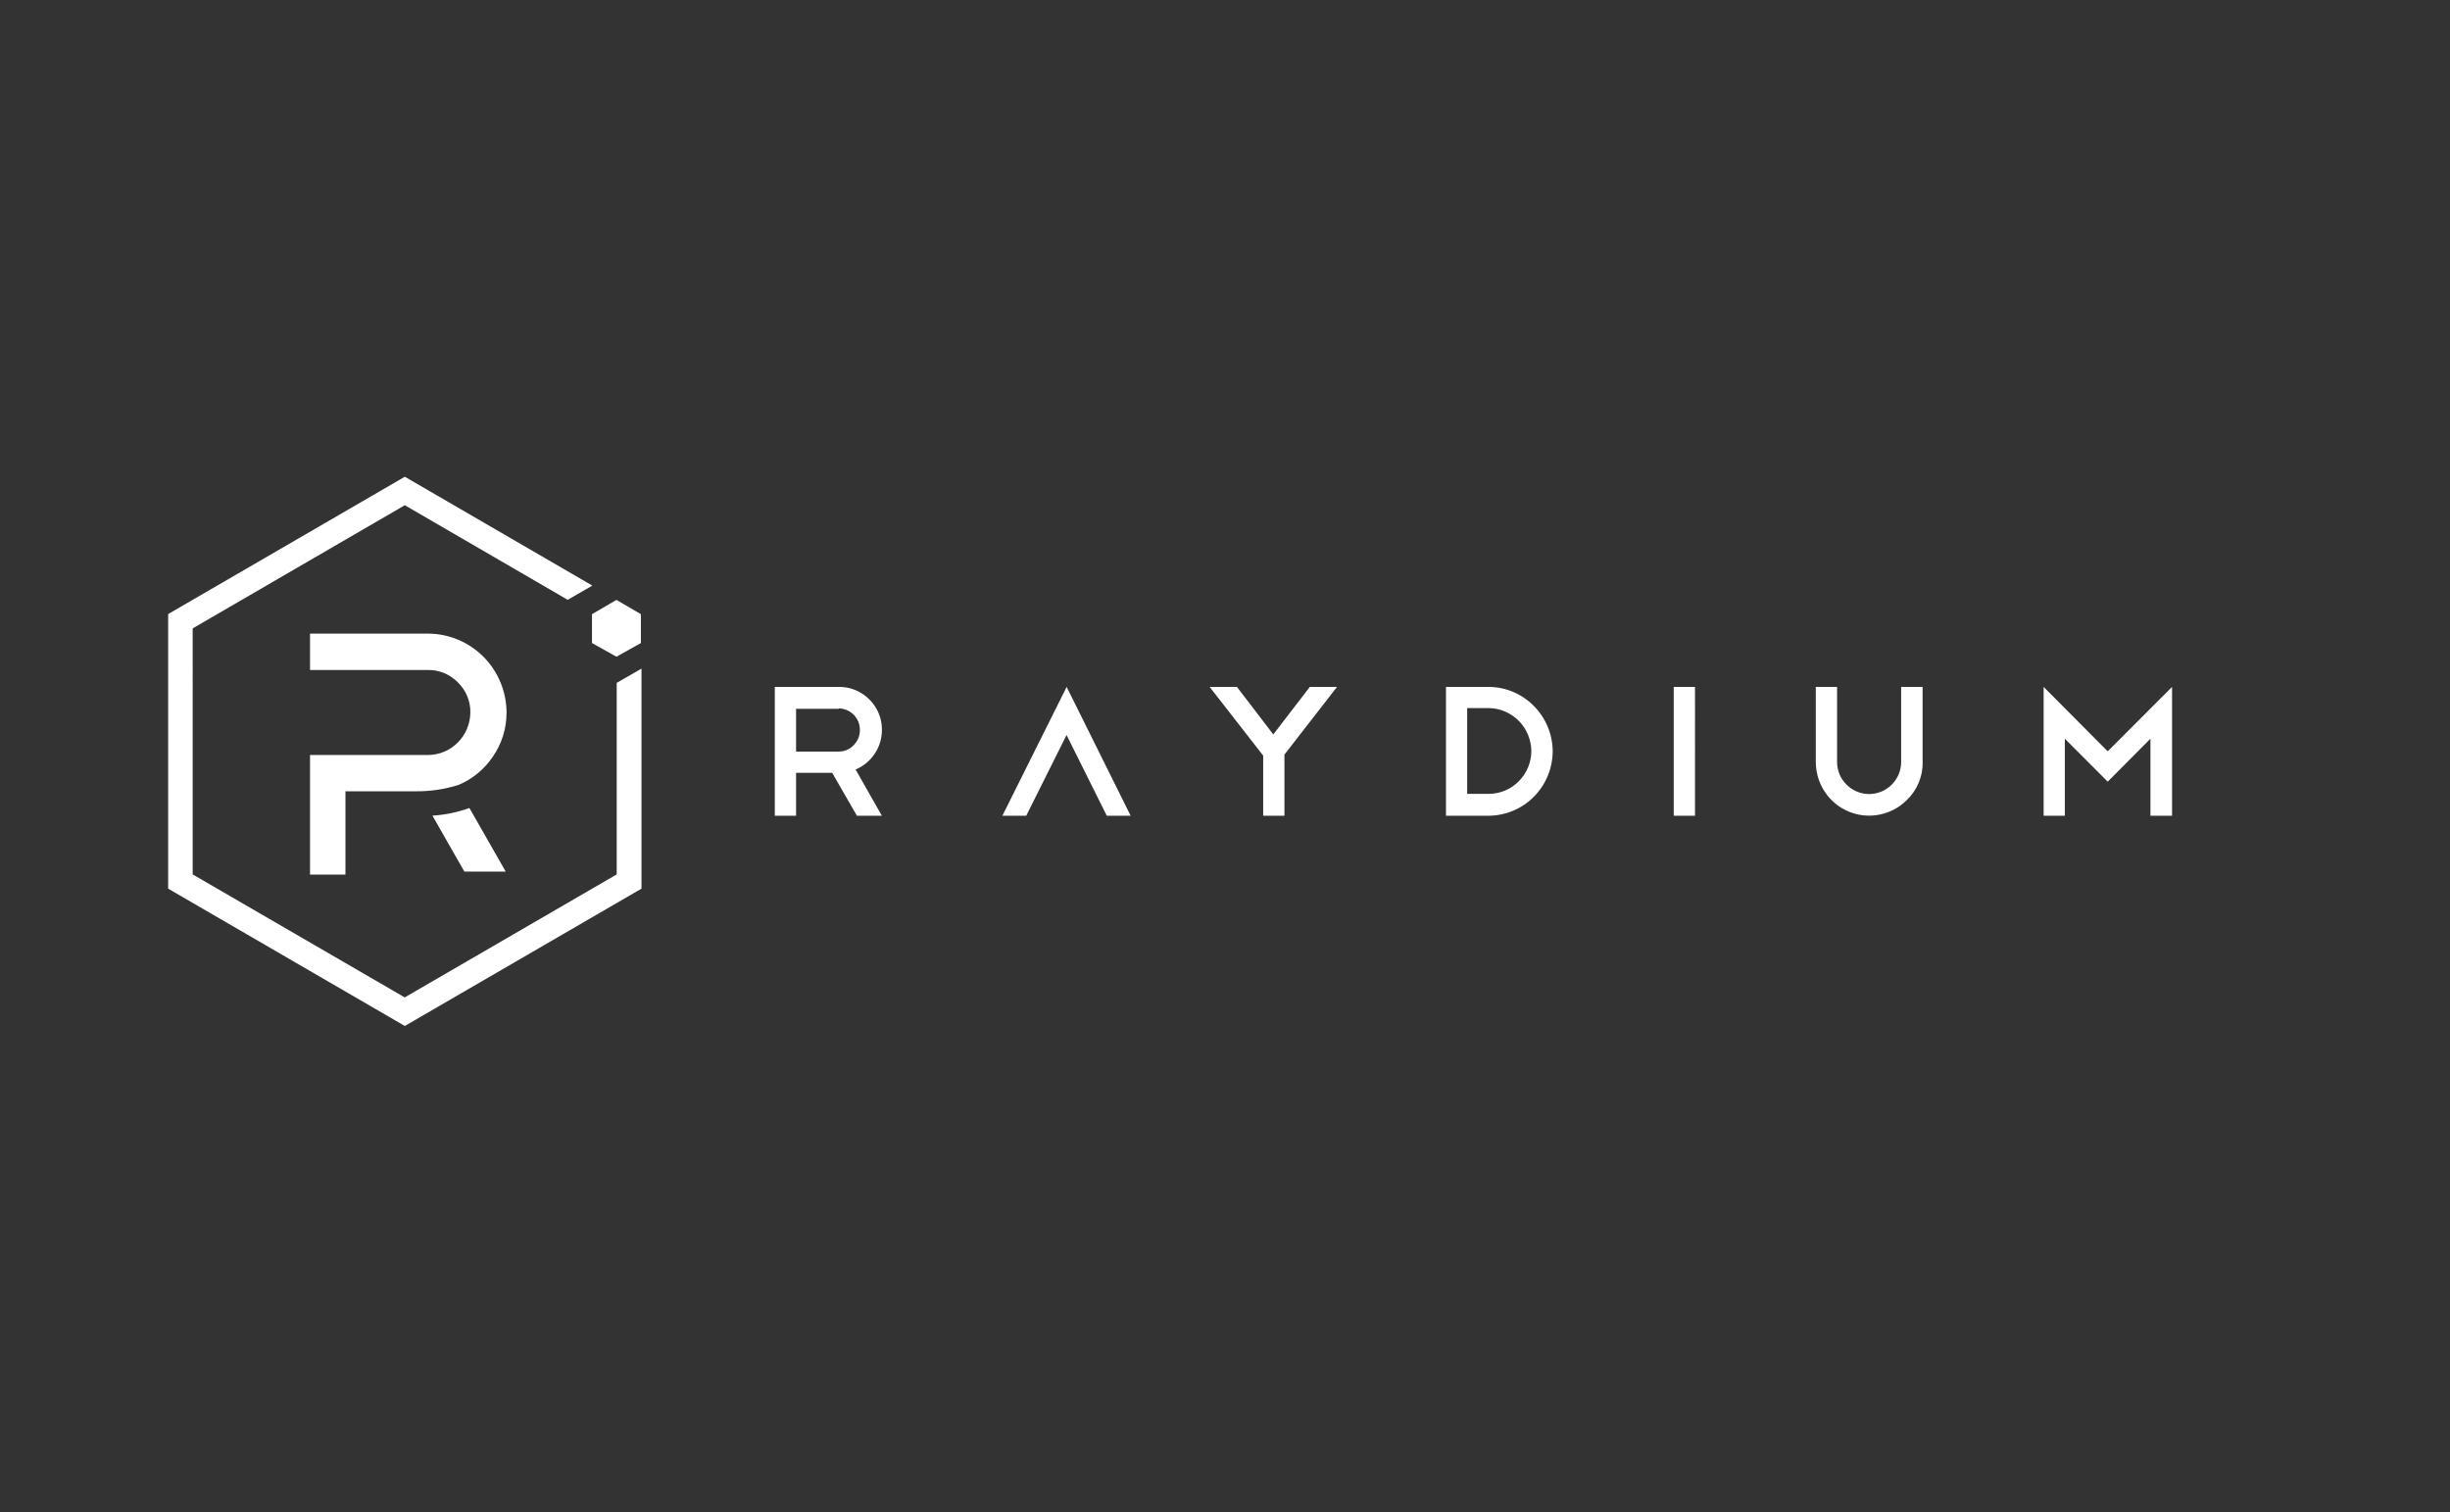 <?xml version="1.0" encoding="UTF-8" standalone="no"?><svg xmlns="http://www.w3.org/2000/svg" xmlns:xlink="http://www.w3.org/1999/xlink" fill="#000000" height="1763" version="1" viewBox="0 0 2856 1763" width="2856"><rect x="0" y="0" width="2856" height="1763" fill="#333333" stroke="none"/><path clip-rule="evenodd" d="M998.9,951l-28.8-50H928v50h-24.8V800.8h74.7c9.1-0.1,18.1,2.4,25.9,7.1c7.8,4.7,14.2,11.4,18.5,19.5 c4.3,8.1,6.2,17.2,5.7,26.3c-0.5,9.1-3.5,18-8.7,25.5c-5.4,8-13,14.2-21.9,17.9L1028,951H998.9z M977.8,826.3H928v49.9h49.9 c3.3,0,6.5-0.7,9.5-2c3-1.3,5.7-3.2,7.9-5.6c3.4-3.5,5.8-7.9,6.7-12.8c0.9-4.8,0.4-9.8-1.4-14.4c-1.9-4.5-5-8.4-9.1-11.2 c-4.1-2.8-8.8-4.3-13.7-4.3L977.8,826.3z M1243.4,800.8L1168.5,951h27.8l47-94.1l46.9,94.1h27.8L1243.4,800.8z M1558.6,800.8h-31.7 l-42.6,55.4l-42.4-55.4h-31.8l62.4,80.1V951h24.8v-71.3L1558.6,800.8z M1685.7,800.8h49.7c19.8,0.1,38.7,8.1,52.6,22.2 c14,14,21.9,33.1,22,52.9c-0.1,19.9-8,38.9-22,53c-14,14.1-32.9,22-52.7,22.1h-49.7V800.8z M1735.4,925.5c13.2,0,25.8-5.3,35.1-14.7 c9.3-9.4,14.6-22.1,14.6-35.3c-0.2-13.2-5.4-25.9-14.7-35.2c-9.3-9.3-21.9-14.7-35-14.8h-25.1v100H1735.4z M1975.9,800.8h-24.8V951 h24.8V800.8z M2241.3,888.3c0.1,8.3-1.4,16.5-4.6,24.1c-3.1,7.6-7.8,14.5-13.8,20.2c-8.7,8.8-19.8,14.7-31.9,17.1 c-12.1,2.4-24.6,1.2-36-3.6c-11.4-4.7-21.1-12.8-27.9-23.1c-6.8-10.3-10.4-22.4-10.4-34.8v-87.4h24.8v87.4c0,10,3.9,19.5,11,26.5 c7,7,16.5,11,26.4,11c9.9,0,19.4-4,26.4-11c7-7,10.9-16.6,10.9-26.5v-87.4h25V888.3z M2407,951v-89.8l50,50.1l49.8-50.1V951h25.2 V800.8l-75,75.1l-74.7-75.1V951H2407z" fill="#ffffff" fill-rule="evenodd"/><linearGradient gradientTransform="matrix(1 0 0 -1 242.34 1883.04)" gradientUnits="userSpaceOnUse" id="a" x1="522.189" x2="-63.645" y1="1123.455" y2="890.428"><stop offset="0" stop-color="#ffffff"/><stop offset="0.49" stop-color="#ffffff"/><stop offset="0.49" stop-color="#ffffff"/><stop offset="1" stop-color="#ffffff"/></linearGradient><path d="M718.9,796.1v223.3l-247.1,143.4l-247.2-143.4V732.6L471.9,589l189.9,110.3l28.7-16.6L471.9,555.8L196,715.9 v320.1l275.9,160.1l275.9-160.1V779.5L718.9,796.1z" fill="url(#a)"/><linearGradient gradientTransform="matrix(1 0 0 -1 242.34 1883.04)" gradientUnits="userSpaceOnUse" id="b" x1="511.009" x2="-74.824" y1="1151.559" y2="918.531"><stop offset="0" stop-color="#ffffff"/><stop offset="0.49" stop-color="#ffffff"/><stop offset="0.49" stop-color="#ffffff"/><stop offset="1" stop-color="#ffffff"/></linearGradient><path d="M402.7,1019.6h-41.3V880.2h137.8c13-0.1,25.5-5.4,34.7-14.8c9.2-9.3,14.3-21.9,14.4-35 c0.1-6.5-1.2-12.9-3.7-18.9c-2.5-6-6.2-11.4-10.8-15.9c-4.5-4.6-9.9-8.3-15.8-10.8c-5.9-2.5-12.3-3.8-18.8-3.7H361.4v-42.4h137.9 c24.1,0.1,47.3,9.9,64.3,27c17.1,17.2,26.7,40.4,26.9,64.7c0.1,18.6-5.5,36.7-16.1,51.9c-9.8,14.5-23.6,25.9-39.7,32.7 c-16,5.1-32.6,7.6-49.3,7.5h-82.7V1019.6z" fill="url(#b)"/><linearGradient gradientTransform="matrix(1 0 0 -1 242.34 1883.04)" gradientUnits="userSpaceOnUse" id="c" x1="569.345" x2="-16.488" y1="1004.897" y2="771.87"><stop offset="0" stop-color="#ffffff"/><stop offset="0.49" stop-color="#ffffff"/><stop offset="0.49" stop-color="#ffffff"/><stop offset="1" stop-color="#ffffff"/></linearGradient><path d="M589.5,1016.1h-48.2l-37.2-65.2c14.7-0.9,29.2-3.9,43.1-8.9L589.5,1016.1z" fill="url(#c)"/><linearGradient gradientTransform="matrix(1 0 0 -1 242.34 1883.04)" gradientUnits="userSpaceOnUse" id="d" x1="506.597" x2="-79.234" y1="1162.536" y2="929.509"><stop offset="0" stop-color="#ffffff"/><stop offset="0.49" stop-color="#ffffff"/><stop offset="0.49" stop-color="#ffffff"/><stop offset="1" stop-color="#ffffff"/></linearGradient><path d="M690.1,749.7l28.5,15.9l28.5-15.9v-33.7l-28.5-16.6l-28.5,16.6V749.7z" fill="url(#d)"/></svg>